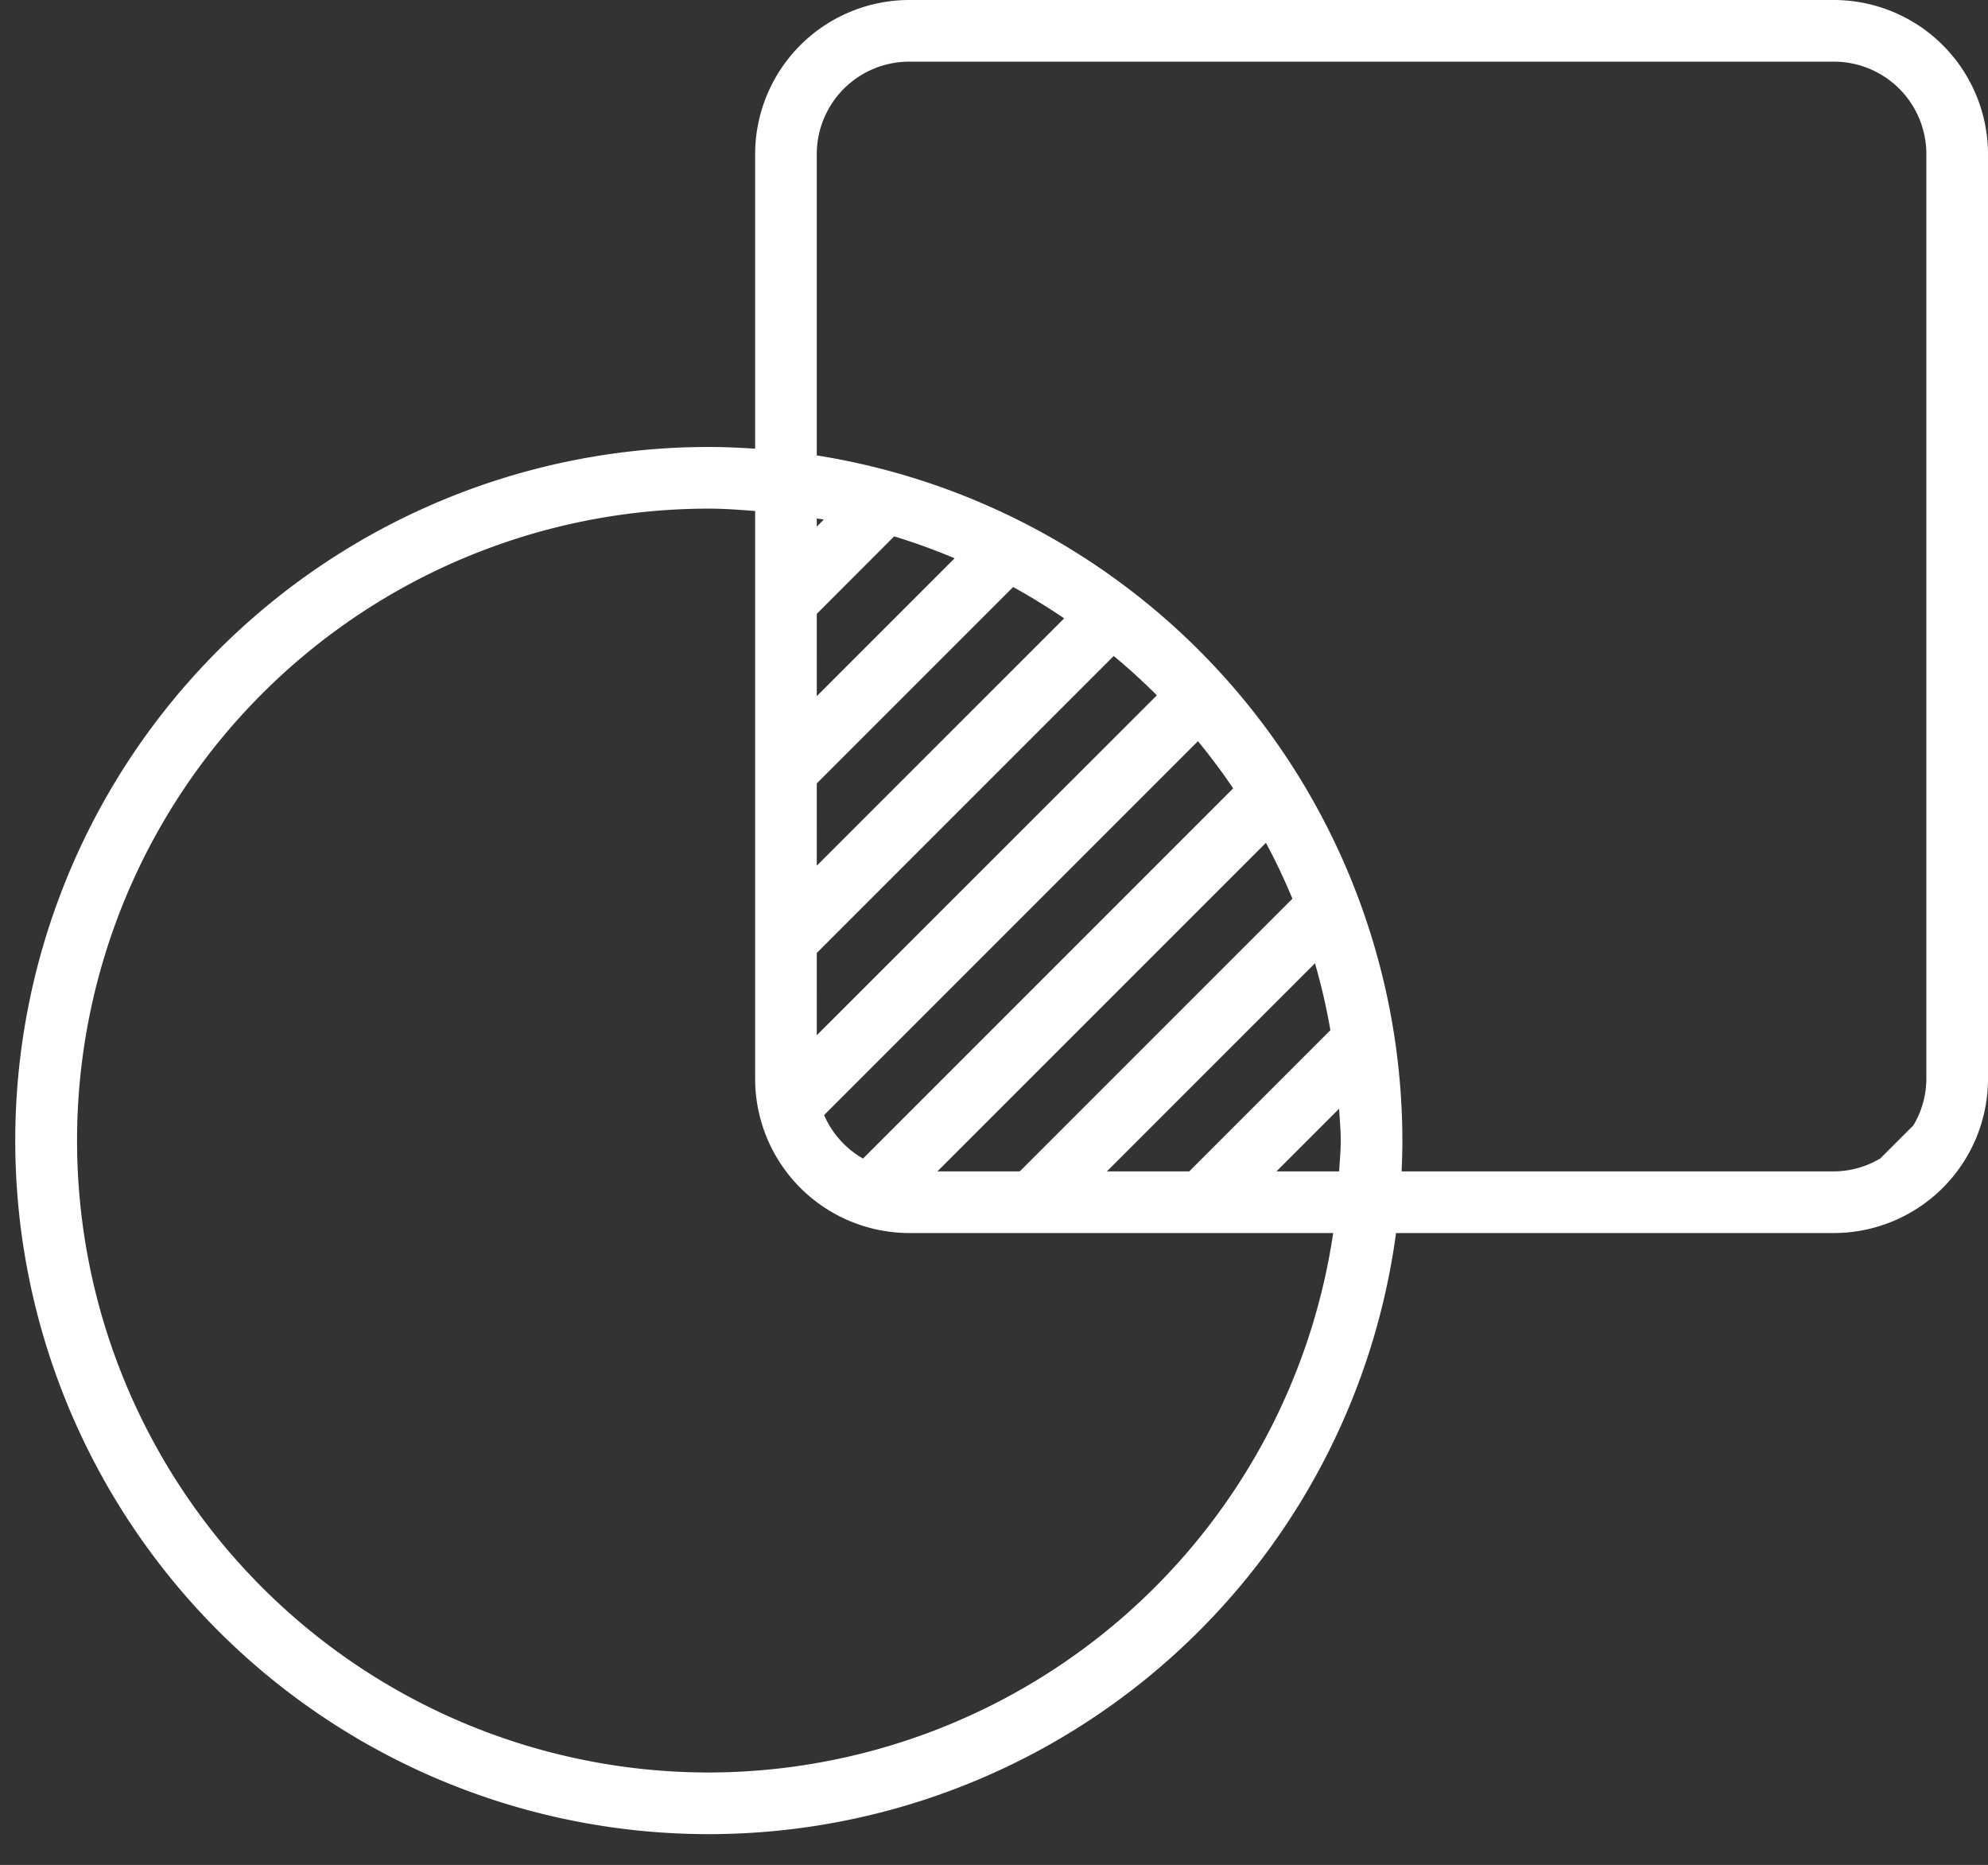 <?xml version="1.0" encoding="UTF-8" standalone="no"?><svg xmlns="http://www.w3.org/2000/svg" xmlns:xlink="http://www.w3.org/1999/xlink" fill="#ffffff" height="60.5" preserveAspectRatio="xMidYMid meet" version="1" viewBox="-0.5 1.5 64.5 60.5" width="64.5" zoomAndPan="magnify"><rect x="-0.5" y="1.5" width="64.5" height="60.5" fill="#333333" stroke="none"/><g id="change1_1"><path d="M59,1.5H29a5.006,5.006,0,0,0-5,5v9.556c-.5-.033-1-.056-1.5-.056A22.5,22.5,0,1,0,44.794,41.5H59a5.006,5.006,0,0,0,5-5V6.5A5.006,5.006,0,0,0,59,1.5ZM22.5,59a20.5,20.5,0,0,1,0-41c.506,0,1,.04,1.5.076V36.5a5.006,5.006,0,0,0,5,5H42.755A20.513,20.513,0,0,1,22.5,59ZM35.414,39.5l6.75-6.75a20,20,0,0,1,.5,2.17l-4.58,4.58Zm7.534-2.034c.017.345.052.685.052,1.034s-.034.666-.051,1H40.914ZM32.586,39.5H29.914L40.573,28.841q.472.882.859,1.813ZM27.5,39.084a3,3,0,0,1-1.262-1.41l12.13-12.13c.4.492.785,1,1.141,1.531Zm-1.5-4V32.414l9.634-9.634c.484.4.951.829,1.4,1.276Zm0-5.5V26.914l6.371-6.371q.852.471,1.655,1.017Zm0-5.5V21.414L28.511,18.9a20.249,20.249,0,0,1,1.961.711Zm0-5.5v-.265c.076.013.154.021.229.036ZM44.975,39.5c.014-.332.025-.665.025-1A22.534,22.534,0,0,0,26,16.274V6.5a3,3,0,0,1,3-3H59a3,3,0,0,1,3,3v30a2.965,2.965,0,0,1-.421,1.507l-1.072,1.072A2.965,2.965,0,0,1,59,39.5Z"/></g></svg>
